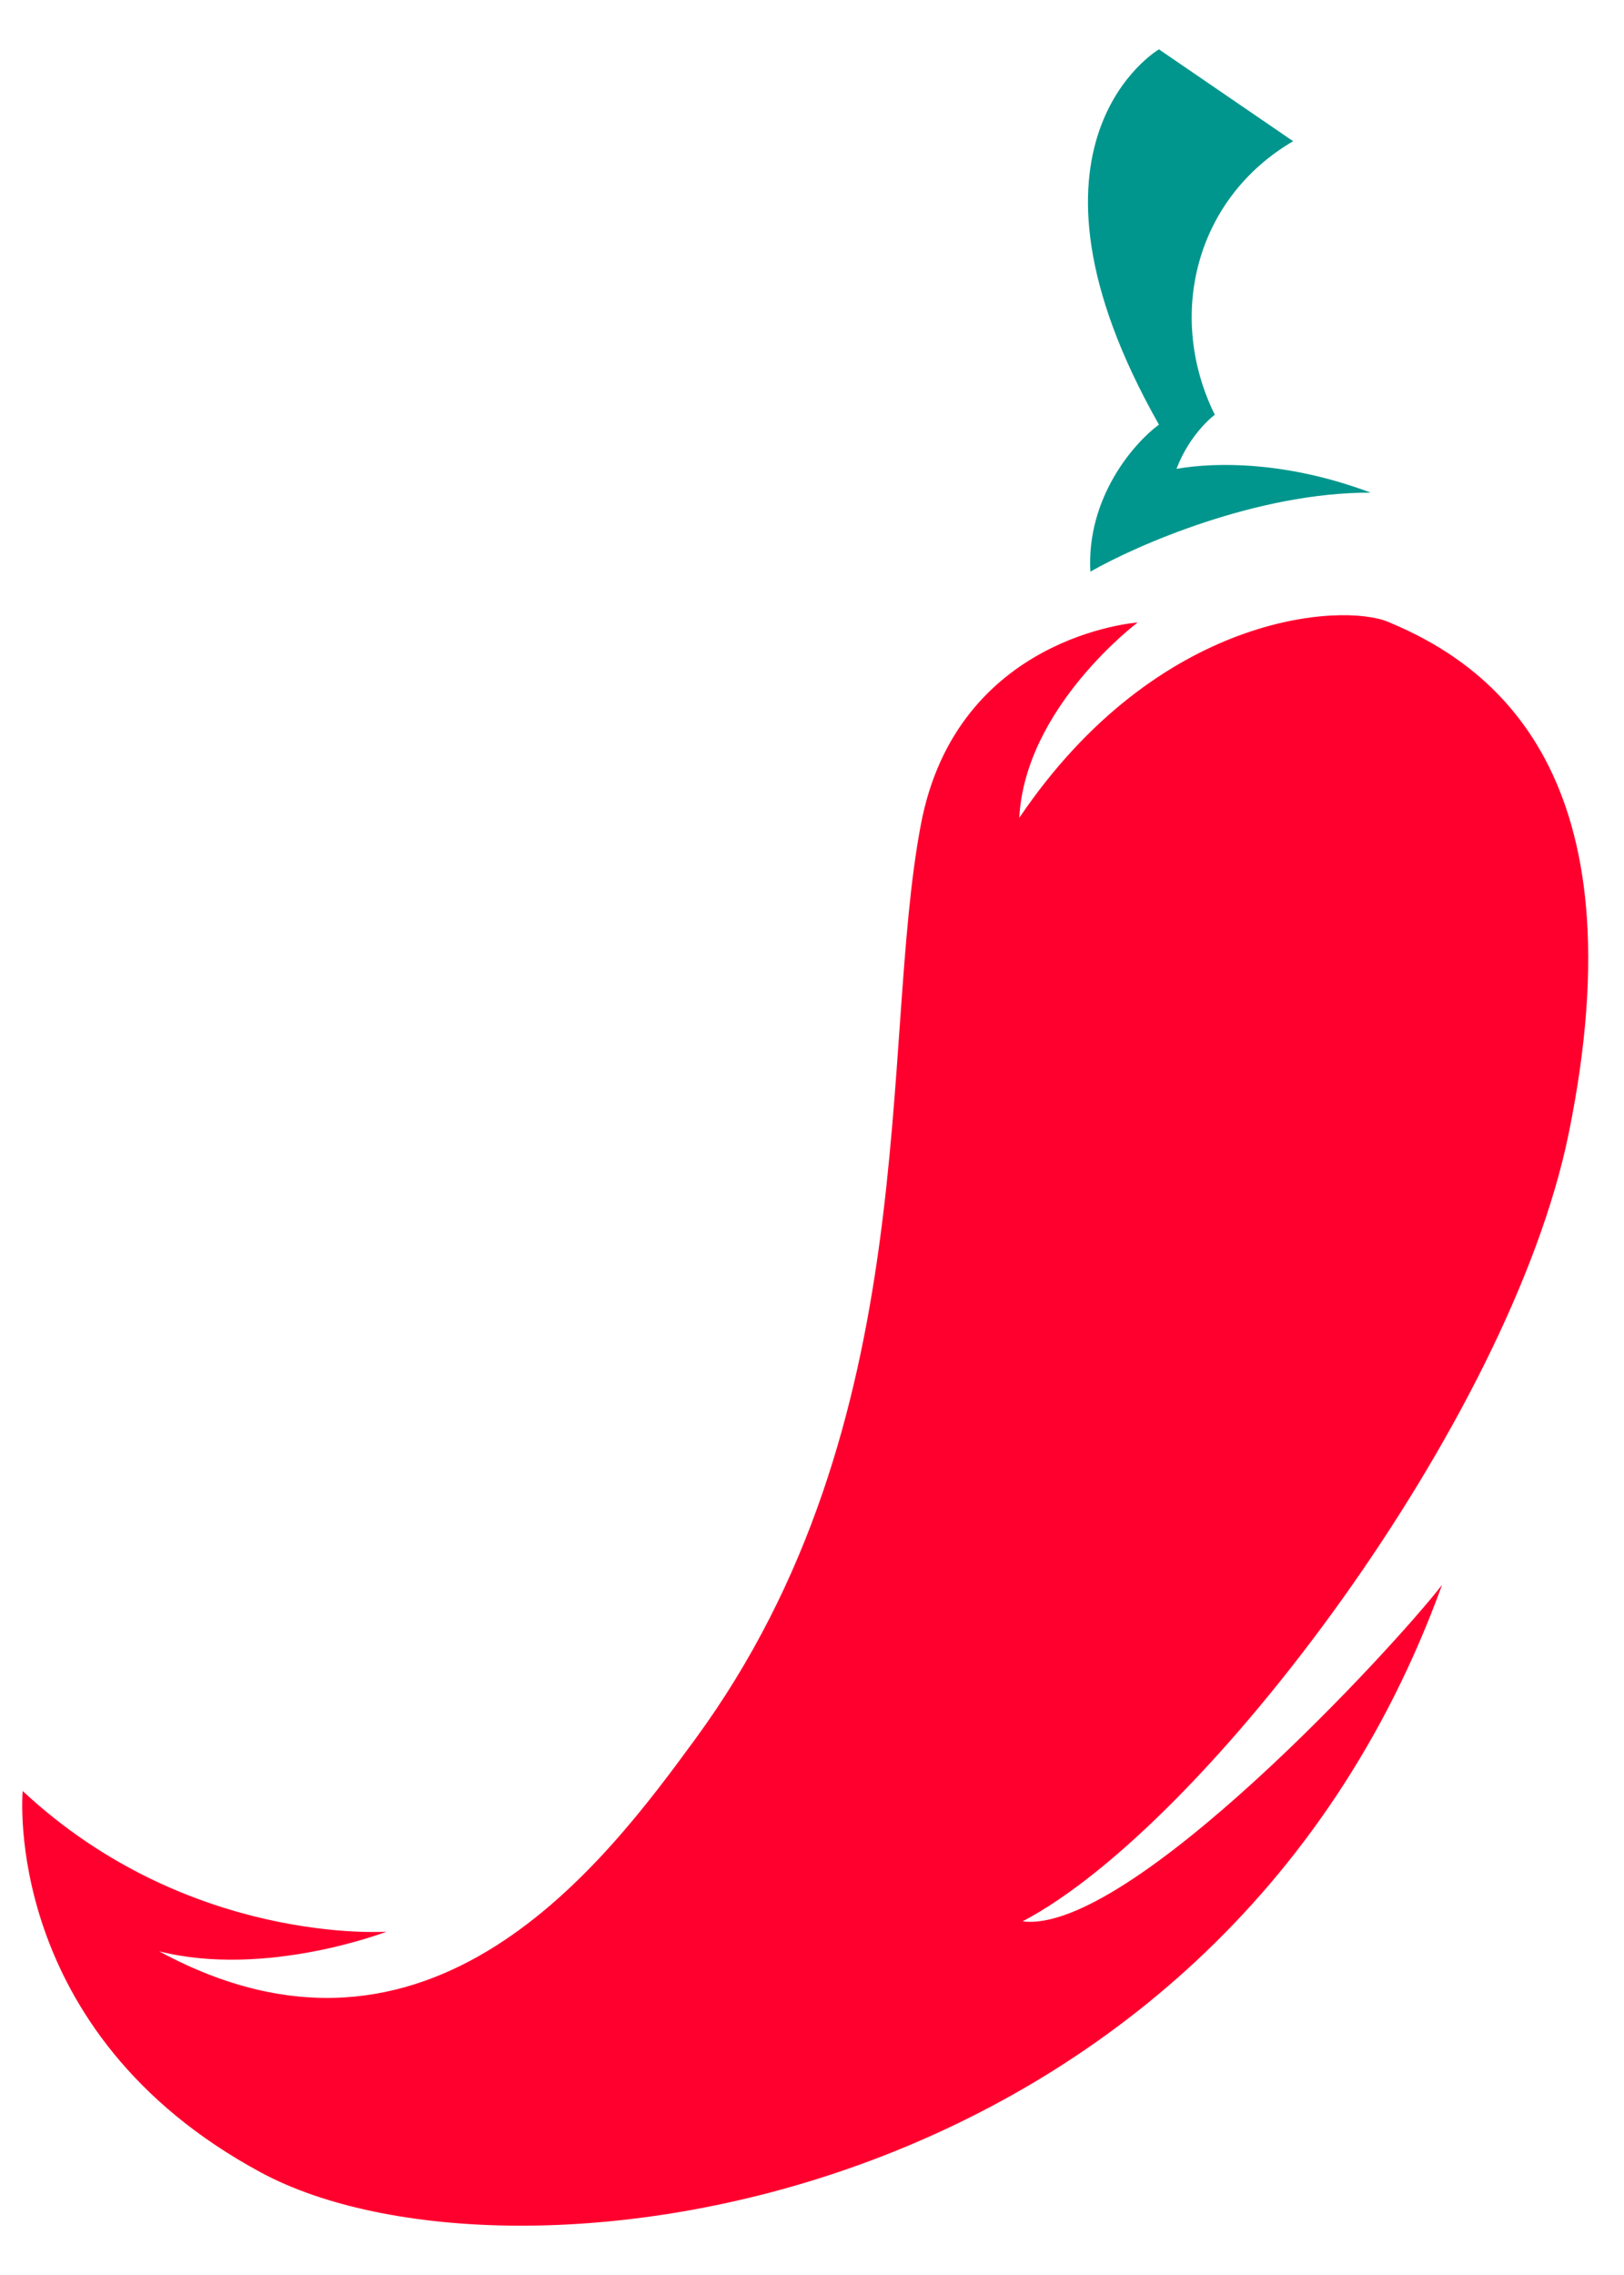 <svg width="30" height="42" viewBox="0 0 30 42" fill="none" xmlns="http://www.w3.org/2000/svg">
<path d="M17.012 15.218C17.677 11.727 21.016 11.492 21.016 11.492C21.016 11.492 18.935 13.052 18.829 15.099C21.393 11.308 24.795 11.129 25.641 11.48C27.573 12.28 30.334 14.292 28.978 20.928C27.893 26.237 22.262 33.703 18.89 35.471C20.85 35.723 25.749 30.412 26.639 29.259C22.428 40.869 9.414 42.583 4.821 40.108C0.008 37.515 0.419 33.065 0.419 33.065C3.482 35.92 7.14 35.662 7.14 35.662C7.14 35.662 4.91 36.522 2.939 36.024C7.949 38.74 11.191 34.361 12.843 32.107C17.117 26.276 16.236 19.29 17.012 15.218Z" fill="#FF002E"/>
<path d="M25.321 9.095C23.232 9.087 20.998 10.064 20.142 10.554C20.068 9.179 20.956 8.171 21.409 7.839C18.459 2.635 21.409 0.911 21.409 0.911L23.888 2.607C22.076 3.667 21.544 5.84 22.441 7.657C22.441 7.657 21.987 7.989 21.733 8.656C22.481 8.524 23.793 8.521 25.321 9.095Z" fill="#00968D"/>
</svg>
